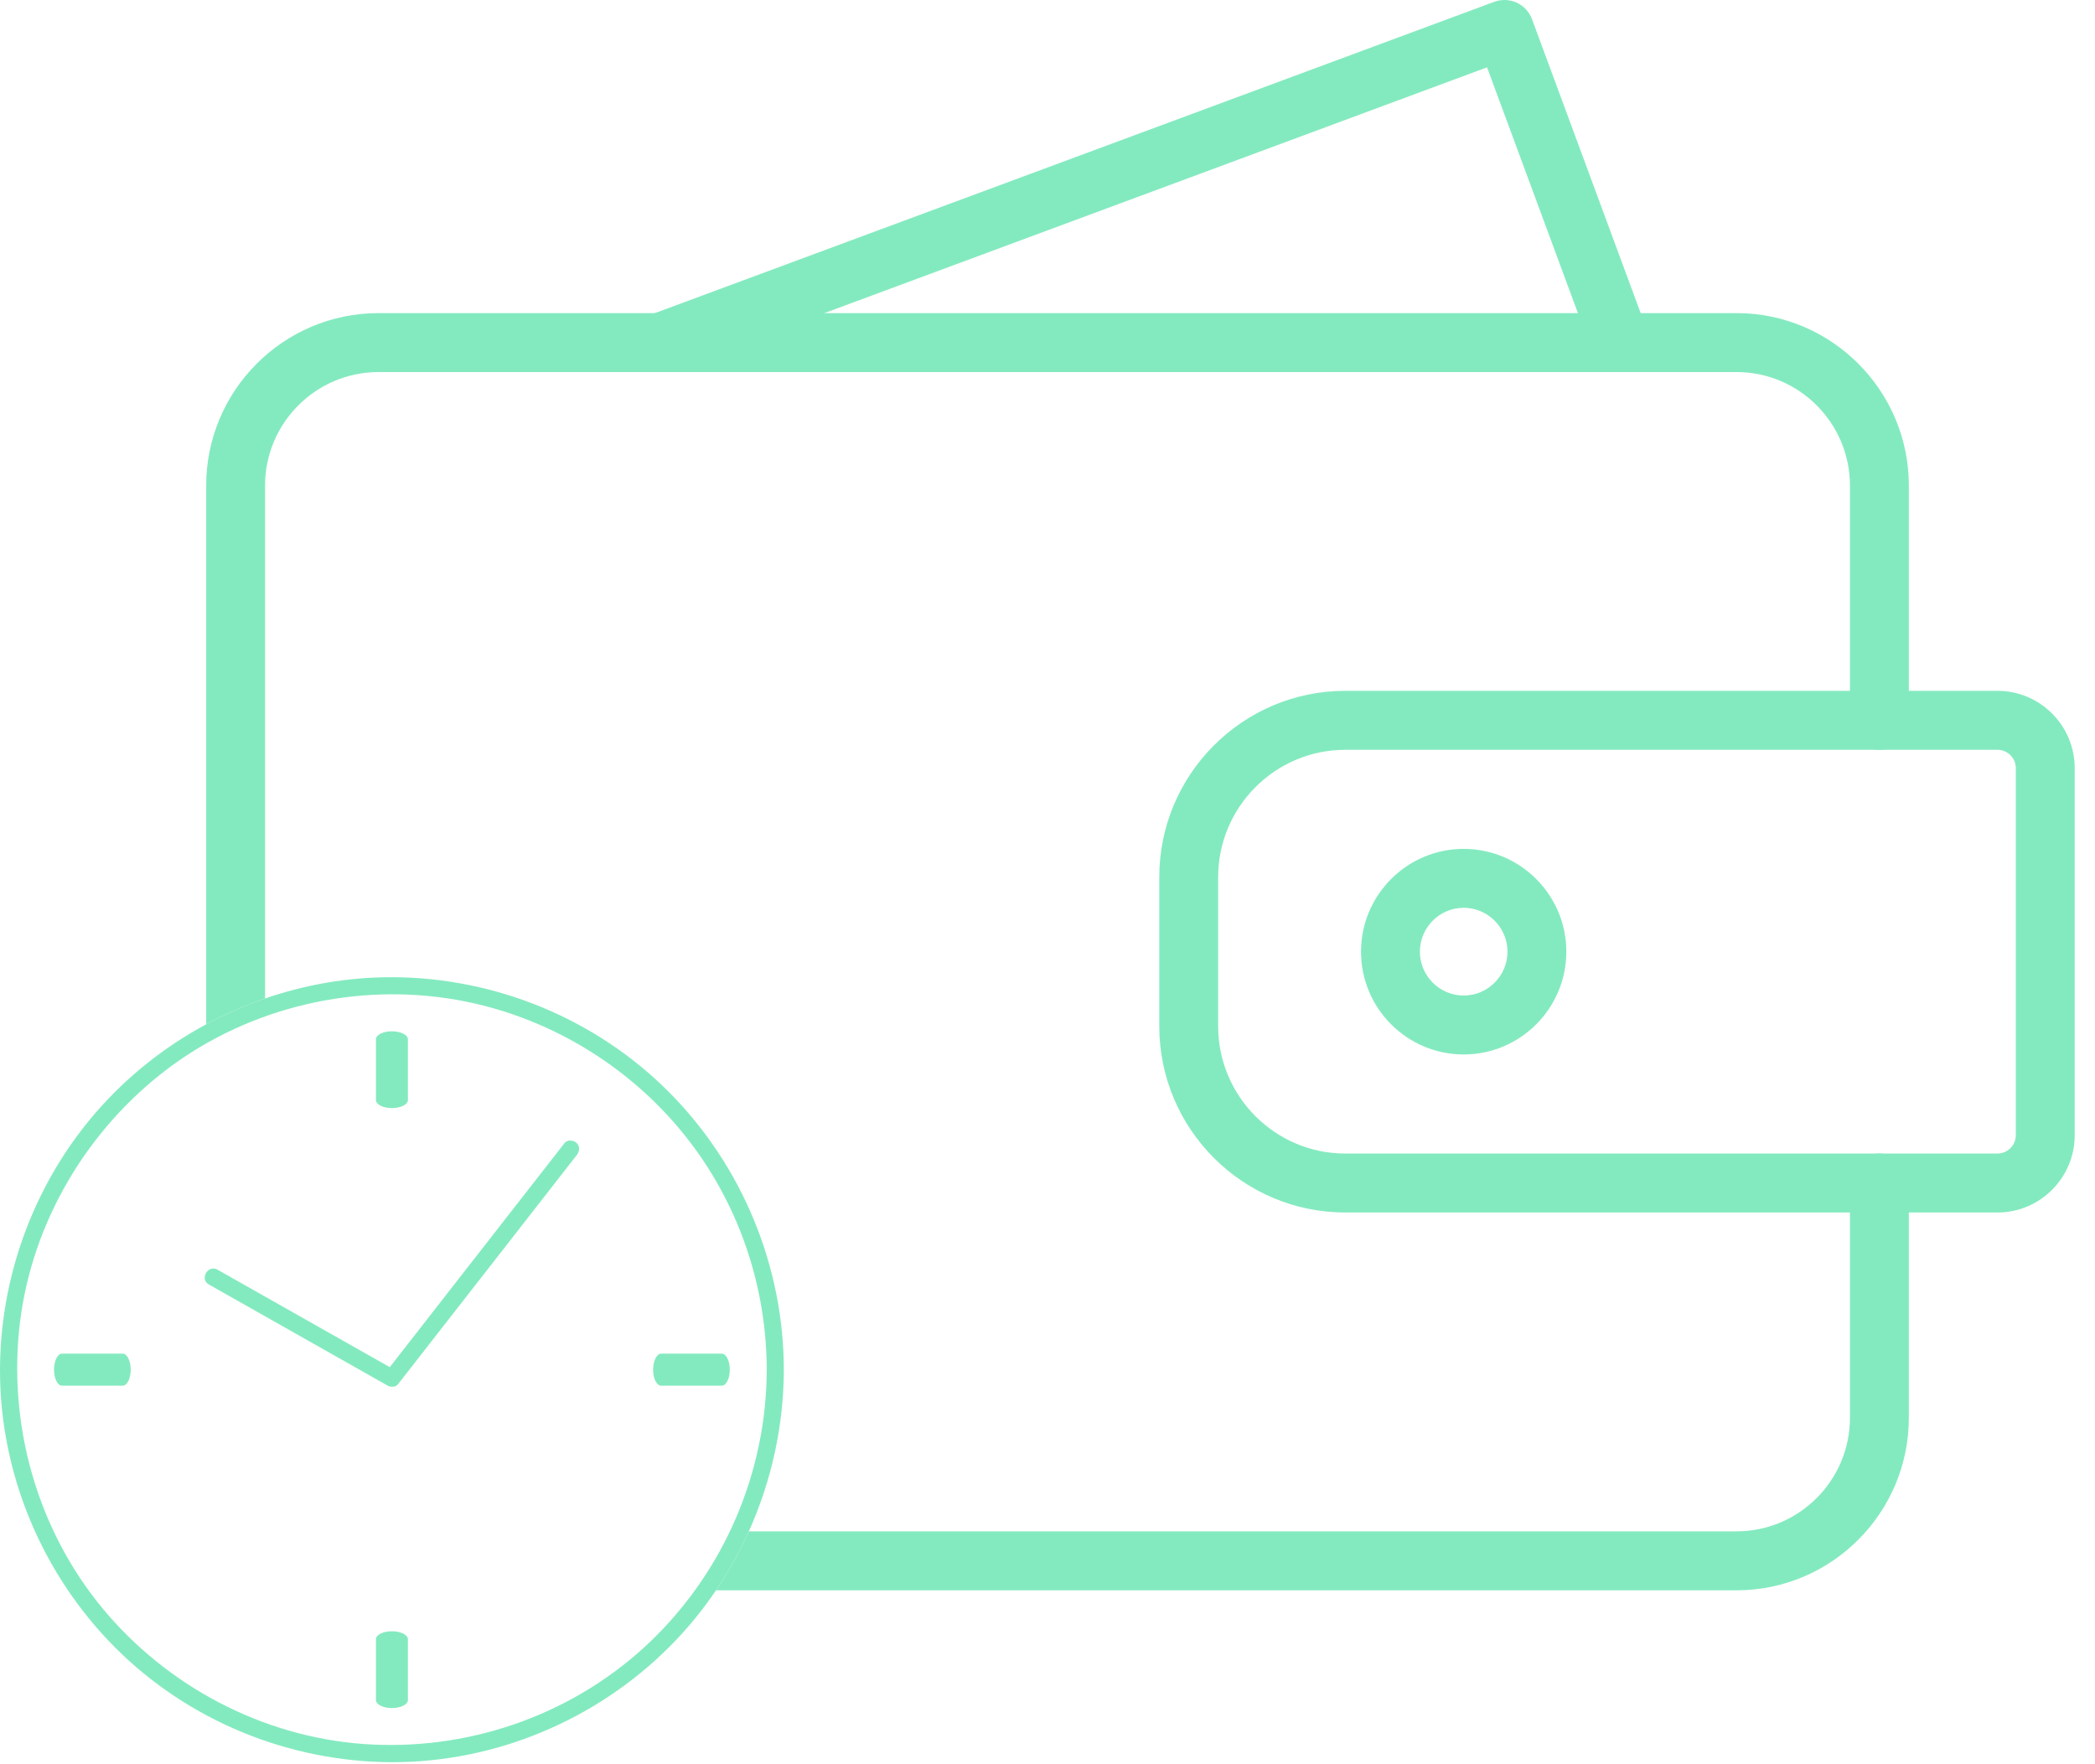 <?xml version="1.0" encoding="UTF-8"?>
<svg width="57px" height="48px" viewBox="0 0 57 48" version="1.1" xmlns="http://www.w3.org/2000/svg" xmlns:xlink="http://www.w3.org/1999/xlink">
    <!-- Generator: Sketch 40 (33762) - http://www.bohemiancoding.com/sketch -->
    <title>Unknown Copy 5</title>
    <desc>Created with Sketch.</desc>
    <defs></defs>
    <g id="LadyLoan.lv-Creditline's-Page-Redesign" stroke="none" stroke-width="1" fill="none" fill-rule="evenodd">
        <g id="Unknown-Copy-5">
            <g id="Layer_1">
                <path d="M17.962,10.123 C17.637,10.123 17.331,9.923 17.211,9.599 C17.057,9.184 17.269,8.722 17.684,8.569 L40.654,0.05 C40.853,-0.024 41.074,-0.016 41.267,0.073 C41.46,0.162 41.609,0.324 41.683,0.524 L44.832,9.042 C44.986,9.457 44.774,9.919 44.359,10.073 C43.945,10.226 43.484,10.014 43.331,9.599 L40.459,1.832 L18.24,10.073 C18.148,10.107 18.054,10.123 17.962,10.123" id="Shape" fill="#83EABF"></path>
                <path d="M54.347,32.989 L36.603,32.989 C33.812,32.989 31.541,30.715 31.541,27.92 L31.541,23.865 C31.541,21.07 33.812,18.796 36.603,18.796 L54.347,18.796 C55.505,18.796 56.448,19.74 56.448,20.901 L56.448,30.884 C56.448,32.045 55.505,32.989 54.347,32.989 L54.347,32.989 Z M36.603,20.4 C34.695,20.4 33.143,21.955 33.143,23.865 L33.143,27.92 C33.143,29.831 34.695,31.385 36.603,31.385 L54.347,31.385 C54.622,31.385 54.846,31.16 54.846,30.885 L54.846,20.901 C54.846,20.625 54.622,20.4 54.347,20.4 L36.603,20.4 L36.603,20.4 Z" id="Shape" fill="#83EABF"></path>
                <path d="M39.823,28.689 C38.283,28.689 37.03,27.435 37.03,25.893 C37.03,24.35 38.283,23.096 39.823,23.096 C41.363,23.096 42.616,24.35 42.616,25.893 C42.616,27.435 41.363,28.689 39.823,28.689 M39.823,24.699 C39.166,24.699 38.632,25.235 38.632,25.893 C38.632,26.55 39.166,27.086 39.823,27.086 C40.48,27.086 41.015,26.55 41.015,25.893 C41.015,25.235 40.48,24.699 39.823,24.699" id="Shape" fill="#83EABF"></path>
                <path d="M51.134,20.401 C51.576,20.401 51.935,20.042 51.935,19.599 L51.935,13.212 C51.935,10.624 49.832,8.519 47.248,8.519 L10.298,8.519 C7.713,8.519 5.61,10.624 5.61,13.212 L5.61,27.869 C6.124,27.592 6.66,27.357 7.211,27.167 L7.211,13.212 C7.211,11.509 8.596,10.123 10.298,10.123 L47.248,10.123 C48.949,10.123 50.333,11.509 50.333,13.212 L50.333,19.599 C50.333,20.042 50.692,20.401 51.134,20.401 L51.134,20.401 Z" id="Shape" fill="#83EABF"></path>
                <path d="M47.248,43.268 C49.832,43.268 51.935,41.162 51.935,38.573 L51.935,32.186 C51.935,31.744 51.576,31.385 51.134,31.385 C50.692,31.385 50.333,31.744 50.333,32.186 L50.333,38.573 C50.333,40.277 48.949,41.664 47.248,41.664 L20.374,41.664 C20.123,42.222 19.824,42.759 19.481,43.268 L47.248,43.268 L47.248,43.268 Z" id="Shape" fill="#83EABF"></path>
                <path d="M18.203,29.715 C16.218,27.718 13.473,26.593 10.663,26.587 C9.482,26.585 8.315,26.786 7.211,27.167 C6.659,27.357 6.124,27.592 5.61,27.869 C4.701,28.358 3.861,28.979 3.123,29.715 C1.13,31.703 0.006,34.452 -4.34070165e-15,37.265 C-0.006,40.083 1.141,42.823 3.123,44.816 C5.109,46.812 7.854,47.938 10.663,47.944 C13.476,47.95 16.213,46.802 18.203,44.816 C18.68,44.341 19.107,43.821 19.481,43.268 C19.824,42.759 20.123,42.222 20.374,41.664 C20.992,40.29 21.323,38.787 21.326,37.265 C21.321,34.444 20.192,31.714 18.203,29.715 L18.203,29.715 Z M17.7,44.658 C15.684,46.592 12.922,47.597 10.14,47.465 C7.379,47.334 4.766,46.031 2.953,43.951 C1.111,41.838 0.247,39.008 0.516,36.224 C0.782,33.481 2.215,30.94 4.363,29.232 C6.548,27.495 9.439,26.749 12.192,27.165 C14.901,27.575 17.374,29.102 18.966,31.333 C20.198,33.06 20.857,35.145 20.861,37.265 C20.855,40.051 19.708,42.73 17.7,44.658 L17.7,44.658 Z" id="Shape" fill="#83EABF"></path>
                <path d="M10.663,30.148 C10.903,30.148 11.098,30.051 11.098,29.931 L11.098,28.277 C11.098,28.156 10.903,28.059 10.663,28.059 C10.423,28.059 10.229,28.157 10.229,28.277 L10.229,29.931 C10.229,30.051 10.423,30.148 10.663,30.148" id="Shape" fill="#83EABF"></path>
                <path d="M10.663,44.382 C10.423,44.382 10.229,44.48 10.229,44.6 L10.229,46.254 C10.229,46.374 10.423,46.472 10.663,46.472 C10.903,46.472 11.098,46.374 11.098,46.254 L11.098,44.6 C11.098,44.48 10.903,44.382 10.663,44.382" id="Shape" fill="#83EABF"></path>
                <path d="M17.987,37.701 L19.639,37.701 C19.759,37.701 19.856,37.506 19.856,37.265 C19.856,37.025 19.759,36.83 19.639,36.83 L17.987,36.83 C17.867,36.83 17.77,37.025 17.77,37.265 C17.77,37.506 17.867,37.701 17.987,37.701" id="Shape" fill="#83EABF"></path>
                <path d="M3.339,36.83 L1.687,36.83 C1.567,36.83 1.47,37.025 1.47,37.265 C1.47,37.506 1.567,37.701 1.687,37.701 L3.339,37.701 C3.459,37.701 3.556,37.506 3.556,37.265 C3.556,37.025 3.459,36.83 3.339,36.83" id="Shape" fill="#83EABF"></path>
                <path d="M15.361,31.099 C14.493,32.212 13.626,33.324 12.758,34.436 C12.04,35.356 11.322,36.277 10.605,37.197 C9.318,36.469 8.031,35.741 6.745,35.013 C6.469,34.857 6.194,34.701 5.918,34.545 C5.657,34.397 5.422,34.8 5.683,34.948 C7.029,35.709 8.374,36.47 9.719,37.231 C9.995,37.387 10.27,37.543 10.546,37.699 C10.629,37.746 10.764,37.744 10.828,37.662 C11.695,36.55 12.563,35.438 13.431,34.326 C14.184,33.36 14.937,32.395 15.69,31.429 C15.768,31.329 15.788,31.197 15.69,31.099 C15.609,31.018 15.439,30.999 15.361,31.099" id="Shape" fill="#83EABF"></path>
            </g>
        </g>
    </g>
</svg>
